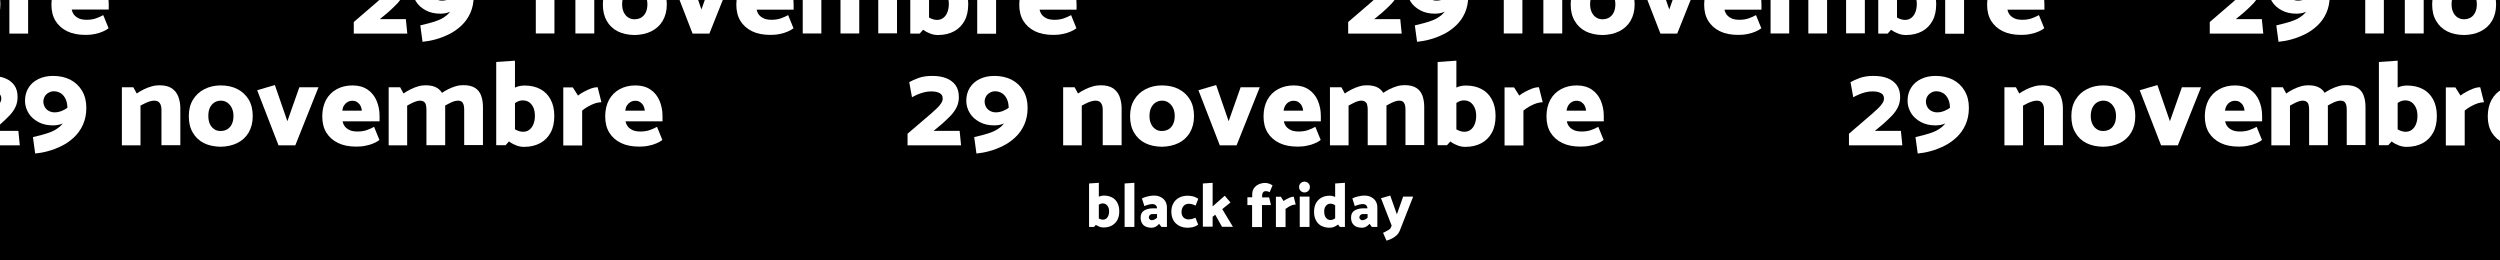 <?xml version="1.0" encoding="utf-8"?>
<!-- Generator: Adobe Illustrator 26.0.2, SVG Export Plug-In . SVG Version: 6.00 Build 0)  -->
<svg version="1.1" id="Livello_1" xmlns="http://www.w3.org/2000/svg" xmlns:xlink="http://www.w3.org/1999/xlink" x="0px" y="0px"
	 width="1920px" height="200px" viewBox="0 0 1920 200" style="enable-background:new 0 0 1920 200;" xml:space="preserve">
<style type="text/css">
	.st0{display:none;fill:#1A71FF;}
	.st1{fill:#FFFFFF;}
</style>
<rect class="st0" width="1920" height="200"/>
<rect x="-14" y="-13" width="1947" height="224"/>
<g>
	<path class="st1" d="M3.9,60.1c3,1.2,5.4,3,7.1,5.4c1.7,2.4,2.5,5.4,2.5,9c0,2.7-0.5,5.2-1.5,7.4c-1,2.2-2.5,4.4-4.4,6.5
		c-2,2.1-4.4,4.4-7.2,6.9l-6.3,5.2h20l1.1,11.1h-41.1v-8.9l17.9-15.4c1.7-1.5,3.2-2.9,4.6-4.2c1.3-1.3,2.4-2.5,3.2-3.8
		C0.6,78.1,1,76.9,1,75.7c0-2-0.8-3.4-2.4-4.2c-1.6-0.9-3.8-1.3-6.4-1.3c-1.8,0-3.7,0.2-5.6,0.7c-1.9,0.5-3.6,1.1-5.2,1.8
		c-1.6,0.7-2.9,1.4-4,2l-2.1-11.6c1.7-1,4.1-2.1,7.1-3.2c3-1.1,6.6-1.6,10.7-1.6C-2.7,58.3,0.9,58.9,3.9,60.1z"/>
	<path class="st1" d="M53.8,91.6c-1.9,1.4-4,2.6-6.1,3.4c-2.1,0.9-4.5,1.3-7,1.3c-4.2,0-7.9-0.8-11.1-2.5c-3.2-1.7-5.8-3.9-7.6-6.8
		s-2.8-6.1-2.8-9.6c0-3.8,0.9-7.1,2.7-10c1.8-2.9,4.3-5.1,7.6-6.7c3.3-1.6,7-2.4,11.3-2.4c5,0,9.4,1,13.2,2.9c3.8,2,6.8,4.8,9,8.5
		c2.2,3.7,3.3,8,3.3,13.1c0,4.9-0.9,9.2-2.6,13c-1.7,3.8-4,7-6.9,9.7s-6,4.9-9.5,6.6c-3.5,1.7-7,3.1-10.5,4c-3.6,1-6.8,1.5-9.8,1.8
		l-1.7-12.6c2.1-0.6,4.4-1.1,6.8-1.7c2.5-0.6,4.8-1.4,7.1-2.3c2.3-0.9,4.4-2.2,6.3-3.7c1.9-1.6,3.4-3.5,4.6-5.7
		c1.1-2.2,1.7-5,1.7-8.2c0-2.9-0.4-5.4-1.3-7.4c-0.9-2-2.1-3.5-3.7-4.6c-1.6-1-3.4-1.6-5.5-1.6c-1.5,0-2.8,0.4-4,1.1
		c-1.2,0.7-2.2,1.6-2.9,2.8c-0.7,1.2-1.1,2.5-1.1,4c0,1.5,0.4,2.9,1.1,4.2c0.7,1.3,1.8,2.3,3.1,3c1.3,0.7,2.8,1.1,4.4,1.1
		c1.9,0,3.7-0.4,5.5-1.1c1.8-0.7,3.5-1.7,5.1-2.9c1.6-1.3,3.1-2.7,4.5-4.4l2.3,9C57.5,88.6,55.7,90.1,53.8,91.6z"/>
	<path class="st1" d="M93.6,111.6V67h8.8l2.6,4.8c1.7-1.2,3.5-2.2,5.5-3.2c2-1,4-1.7,6.1-2.3c2.1-0.6,4.1-0.8,6-0.8
		c3.9,0,7,0.8,9.3,2.3c2.3,1.6,4,3.7,5,6.3c1,2.7,1.6,5.7,1.6,9v28.4h-14.5V84.3c0-2.1-0.4-3.8-1.3-5.1c-0.9-1.3-2.3-1.9-4.3-1.9
		c-1,0-2.2,0.2-3.5,0.6c-1.3,0.4-2.5,0.9-3.7,1.5c-1.2,0.6-2.3,1.1-3.3,1.7v30.5H93.6z"/>
	<path class="st1" d="M169.4,112.7c-4.9-0.1-9.2-1-12.8-2.8c-3.6-1.8-6.5-4.5-8.5-8c-2.1-3.5-3.1-7.7-3.1-12.7c0-5,1.1-9.2,3.2-12.6
		c2.1-3.5,5-6.2,8.7-8.1c3.7-1.9,7.9-2.9,12.5-2.9c4.9,0,9.2,0.9,12.9,2.8c3.7,1.9,6.6,4.6,8.7,8.1c2.1,3.5,3.1,7.8,3.1,12.8
		c0,4.8-1.1,9-3.2,12.6c-2.1,3.5-5.1,6.2-8.8,8C178.4,111.7,174.2,112.6,169.4,112.7z M169.4,100.6c2.1,0,3.8-0.5,5.3-1.4
		c1.4-0.9,2.6-2.2,3.4-4c0.8-1.7,1.2-3.7,1.2-6.1c0-2.3-0.4-4.3-1.2-6c-0.8-1.7-1.9-3.1-3.4-4.2c-1.4-1-3.1-1.6-5-1.6
		c-2,0-3.7,0.5-5.2,1.5c-1.5,1-2.6,2.4-3.4,4.1c-0.8,1.7-1.1,3.8-1.1,6.2c0,2.3,0.4,4.3,1.1,6c0.8,1.7,1.9,3.1,3.3,4
		C165.8,100.2,167.5,100.6,169.4,100.6z"/>
	<path class="st1" d="M213.9,111.6l-16.4-42.3l13.6-4l9.6,27.8l9.2-26.1h14.7l-17.8,44.6H213.9z"/>
	<path class="st1" d="M263.1,93.2c0.4,1.7,1,3,1.9,4.1c0.9,1.1,2.2,2,3.7,2.7c1.6,0.7,3.6,1,6,1c2.6,0,5-0.4,7-1.1
		c2.1-0.7,3.9-1.6,5.6-2.5l4.1,10.1c-1.3,1-2.8,1.9-4.6,2.6c-1.8,0.8-3.8,1.4-6,1.8c-2.2,0.5-4.6,0.7-7.1,0.7
		c-5.5,0-10.2-0.9-14.1-2.8c-3.9-1.9-6.9-4.6-9-8c-2.1-3.5-3.1-7.6-3.1-12.4c0-4.9,1-9.1,2.9-12.7c2-3.6,4.7-6.3,8.2-8.2
		s7.5-2.9,12.1-2.9c4.7,0,8.5,1.1,11.6,3.2c3.1,2.1,5.4,5,6.9,8.5c1.5,3.6,2.3,7.4,2.3,11.6v4.3H263.1z M277.9,84.9
		c-0.1-1.4-0.5-2.7-1.1-3.8c-0.6-1.1-1.5-2-2.5-2.7c-1-0.7-2.3-1-3.8-1c-1.3,0-2.5,0.3-3.6,1c-1.1,0.6-2,1.5-2.7,2.6s-1.1,2.4-1.3,4
		H277.9z"/>
	<path class="st1" d="M298.5,111.6V67h8.8l2.6,4.8c1.7-1.2,3.4-2.2,5.4-3.2c1.9-1,3.9-1.7,5.9-2.3c2-0.6,3.9-0.8,5.7-0.8
		c3.7,0,6.7,0.7,8.9,2.1c2.2,1.4,3.8,3.4,4.7,5.9c1,2.5,1.4,5.4,1.4,8.7v29.3h-14.4V84.3c0-1.4-0.1-2.6-0.4-3.7
		c-0.2-1-0.7-1.9-1.5-2.4c-0.7-0.6-1.8-0.9-3.2-0.9c-0.9,0-1.9,0.2-3,0.6c-1.2,0.4-2.3,0.9-3.5,1.5c-1.1,0.6-2.2,1.1-3.2,1.7v30.5
		H298.5z M338.9,71.7c1.6-1.2,3.4-2.2,5.3-3.2c2-1,3.9-1.7,5.9-2.3c2-0.6,3.9-0.8,5.8-0.8c3.7,0,6.7,0.7,8.9,2.1
		c2.2,1.4,3.8,3.4,4.7,5.9c0.9,2.5,1.4,5.4,1.4,8.7v29.3h-14.4V84.3c0-1.4-0.1-2.6-0.4-3.7c-0.3-1-0.8-1.9-1.4-2.4
		c-0.7-0.6-1.7-0.9-3-0.9c-1,0-2.1,0.2-3.3,0.6c-1.1,0.4-2.3,0.9-3.4,1.5c-1.1,0.6-2.2,1.1-3.2,1.7L338.9,71.7z"/>
	<path class="st1" d="M381.1,111.6V47.6l14.4-1v56.9l-7.2,8H381.1z M386.6,73.9c1.2-1.5,2.7-2.9,4.4-4.1c1.7-1.2,3.6-2.2,5.6-3
		c2.1-0.8,4.2-1.1,6.4-1.1c4.5,0,8.5,0.9,11.9,2.7c3.4,1.8,6,4.4,7.9,7.9c1.9,3.5,2.9,7.7,2.9,12.7c0,5-0.9,9.3-2.8,12.8
		c-1.9,3.5-4.5,6.2-8,8.1c-3.5,1.9-7.6,2.9-12.5,2.9c-1.8,0-3.7-0.3-5.6-1c-1.9-0.7-3.7-1.6-5.5-2.9c-1.7-1.3-3.3-2.7-4.6-4.5l4-8.9
		c2,2,3.8,3.4,5.7,4.3c1.8,0.9,3.6,1.4,5.3,1.4c1.9,0,3.5-0.5,4.9-1.6c1.3-1,2.4-2.5,3.1-4.3c0.7-1.8,1.1-3.9,1.1-6.3
		c0-2.5-0.4-4.6-1.1-6.3c-0.8-1.7-1.8-3.1-3.2-4.1c-1.4-1-3.1-1.5-5-1.5c-1.8,0-3.5,0.5-5.2,1.6c-1.7,1-3.5,2.5-5.5,4.5L386.6,73.9z
		"/>
	<path class="st1" d="M432.6,111.6V67.1h7.3l4,6.3c1.2-1,2.7-2,4.5-2.9c1.7-1,3.6-1.8,5.4-2.5c1.9-0.7,3.6-1,5.2-1l2.9,11.5
		c-1.4,0-3,0.3-4.7,0.8c-1.7,0.6-3.5,1.3-5.2,2.3c-1.7,1-3.4,2-4.9,3.3v26.8H432.6z"/>
	<path class="st1" d="M480.4,93.2c0.4,1.7,1,3,1.9,4.1c0.9,1.1,2.2,2,3.7,2.7c1.6,0.7,3.6,1,6,1c2.6,0,5-0.4,7-1.1
		c2.1-0.7,3.9-1.6,5.6-2.5l4.1,10.1c-1.3,1-2.8,1.9-4.6,2.6c-1.8,0.8-3.8,1.4-6,1.8c-2.2,0.5-4.6,0.7-7.1,0.7
		c-5.5,0-10.2-0.9-14.1-2.8c-3.9-1.9-6.9-4.6-9-8c-2.1-3.5-3.1-7.6-3.1-12.4c0-4.9,1-9.1,2.9-12.7c2-3.6,4.7-6.3,8.2-8.2
		s7.5-2.9,12.1-2.9c4.7,0,8.5,1.1,11.6,3.2c3.1,2.1,5.4,5,6.9,8.5c1.5,3.6,2.3,7.4,2.3,11.6v4.3H480.4z M495.2,84.9
		c-0.1-1.4-0.5-2.7-1.1-3.8c-0.6-1.1-1.5-2-2.5-2.7c-1-0.7-2.3-1-3.8-1c-1.3,0-2.5,0.3-3.6,1c-1.1,0.6-2,1.5-2.7,2.6s-1.1,2.4-1.3,4
		H495.2z"/>
	<path class="st1" d="M726.8,60.1c3,1.2,5.4,3,7.1,5.4c1.7,2.4,2.5,5.4,2.5,9c0,2.7-0.5,5.2-1.5,7.4c-1,2.2-2.5,4.4-4.4,6.5
		c-2,2.1-4.4,4.4-7.2,6.9l-6.3,5.2h20l1.1,11.1h-41.1v-8.9L715,87.3c1.7-1.5,3.2-2.9,4.6-4.2c1.3-1.3,2.4-2.5,3.2-3.8
		c0.8-1.2,1.2-2.4,1.2-3.6c0-2-0.8-3.4-2.4-4.2c-1.6-0.9-3.8-1.3-6.4-1.3c-1.8,0-3.7,0.2-5.6,0.7c-1.9,0.5-3.6,1.1-5.2,1.8
		c-1.6,0.7-2.9,1.4-4,2l-2.1-11.6c1.7-1,4.1-2.1,7.1-3.2c3-1.1,6.6-1.6,10.7-1.6C720.2,58.3,723.8,58.9,726.8,60.1z"/>
	<path class="st1" d="M776.7,91.6c-1.9,1.4-4,2.6-6.1,3.4c-2.1,0.9-4.5,1.3-7,1.3c-4.2,0-7.9-0.8-11.1-2.5c-3.2-1.7-5.8-3.9-7.6-6.8
		s-2.8-6.1-2.8-9.6c0-3.8,0.9-7.1,2.7-10c1.8-2.9,4.3-5.1,7.6-6.7c3.3-1.6,7-2.4,11.3-2.4c5,0,9.4,1,13.2,2.9c3.8,2,6.8,4.8,9,8.5
		c2.2,3.7,3.3,8,3.3,13.1c0,4.9-0.9,9.2-2.6,13c-1.7,3.8-4,7-6.9,9.7c-2.9,2.7-6,4.9-9.5,6.6c-3.5,1.7-7,3.1-10.5,4
		c-3.6,1-6.8,1.5-9.8,1.8l-1.7-12.6c2.1-0.6,4.4-1.1,6.8-1.7c2.5-0.6,4.8-1.4,7.1-2.3c2.3-0.9,4.4-2.2,6.3-3.7
		c1.9-1.6,3.4-3.5,4.6-5.7c1.1-2.2,1.7-5,1.7-8.2c0-2.9-0.4-5.4-1.3-7.4c-0.9-2-2.1-3.5-3.7-4.6c-1.6-1-3.4-1.6-5.5-1.6
		c-1.5,0-2.8,0.4-4,1.1c-1.2,0.7-2.2,1.6-2.9,2.8c-0.7,1.2-1.1,2.5-1.1,4c0,1.5,0.4,2.9,1.1,4.2s1.8,2.3,3.1,3
		c1.3,0.7,2.8,1.1,4.4,1.1c1.9,0,3.7-0.4,5.5-1.1c1.8-0.7,3.5-1.7,5.1-2.9c1.6-1.3,3.1-2.7,4.5-4.4l2.3,9
		C780.4,88.6,778.6,90.1,776.7,91.6z"/>
	<path class="st1" d="M816.5,111.6V67h8.8l2.6,4.8c1.7-1.2,3.5-2.2,5.5-3.2c2-1,4-1.7,6.1-2.3c2.1-0.6,4.1-0.8,6-0.8
		c3.9,0,7,0.8,9.3,2.3c2.3,1.6,4,3.7,5,6.3c1,2.7,1.6,5.7,1.6,9v28.4h-14.5V84.3c0-2.1-0.4-3.8-1.3-5.1c-0.9-1.3-2.3-1.9-4.3-1.9
		c-1,0-2.2,0.2-3.5,0.6c-1.3,0.4-2.5,0.9-3.7,1.5c-1.2,0.6-2.3,1.1-3.3,1.7v30.5H816.5z"/>
	<path class="st1" d="M892.3,112.7c-4.9-0.1-9.2-1-12.8-2.8c-3.6-1.8-6.5-4.5-8.5-8c-2.1-3.5-3.1-7.7-3.1-12.7c0-5,1.1-9.2,3.2-12.6
		c2.1-3.5,5-6.2,8.7-8.1c3.7-1.9,7.8-2.9,12.5-2.9c4.9,0,9.2,0.9,12.9,2.8c3.7,1.9,6.6,4.6,8.7,8.1c2.1,3.5,3.1,7.8,3.1,12.8
		c0,4.8-1.1,9-3.2,12.6c-2.1,3.5-5.1,6.2-8.8,8C901.3,111.7,897.1,112.6,892.3,112.7z M892.3,100.6c2.1,0,3.8-0.5,5.3-1.4
		c1.4-0.9,2.6-2.2,3.4-4c0.8-1.7,1.2-3.7,1.2-6.1c0-2.3-0.4-4.3-1.2-6c-0.8-1.7-1.9-3.1-3.4-4.2c-1.4-1-3.1-1.6-5-1.6
		c-2,0-3.7,0.5-5.2,1.5c-1.5,1-2.6,2.4-3.4,4.1c-0.8,1.7-1.2,3.8-1.2,6.2c0,2.3,0.4,4.3,1.2,6c0.8,1.7,1.9,3.1,3.3,4
		C888.7,100.2,890.4,100.6,892.3,100.6z"/>
	<path class="st1" d="M936.8,111.6l-16.4-42.3l13.6-4l9.6,27.8l9.2-26.1h14.7l-17.8,44.6H936.8z"/>
	<path class="st1" d="M986,93.2c0.4,1.7,1,3,1.9,4.1s2.2,2,3.7,2.7c1.6,0.7,3.6,1,6,1c2.6,0,5-0.4,7-1.1c2.1-0.7,3.9-1.6,5.6-2.5
		l4.1,10.1c-1.3,1-2.8,1.9-4.6,2.6c-1.8,0.8-3.8,1.4-6,1.8c-2.2,0.5-4.6,0.7-7.1,0.7c-5.5,0-10.2-0.9-14.1-2.8c-3.9-1.9-6.9-4.6-9-8
		c-2.1-3.5-3.1-7.6-3.1-12.4c0-4.9,1-9.1,2.9-12.7c2-3.6,4.7-6.3,8.2-8.2s7.5-2.9,12.1-2.9c4.7,0,8.5,1.1,11.6,3.2
		c3.1,2.1,5.4,5,6.9,8.5c1.5,3.6,2.3,7.4,2.3,11.6v4.3H986z M1000.8,84.9c-0.1-1.4-0.5-2.7-1.1-3.8c-0.6-1.1-1.5-2-2.5-2.7
		c-1-0.7-2.3-1-3.8-1c-1.3,0-2.5,0.3-3.6,1c-1.1,0.6-2,1.5-2.7,2.6c-0.6,1.1-1.1,2.4-1.3,4H1000.8z"/>
	<path class="st1" d="M1021.4,111.6V67h8.8l2.6,4.8c1.7-1.2,3.5-2.2,5.4-3.2c1.9-1,3.9-1.7,5.9-2.3c2-0.6,3.9-0.8,5.7-0.8
		c3.7,0,6.7,0.7,8.9,2.1c2.2,1.4,3.8,3.4,4.7,5.9c1,2.5,1.4,5.4,1.4,8.7v29.3h-14.4V84.3c0-1.4-0.1-2.6-0.4-3.7
		c-0.2-1-0.7-1.9-1.5-2.4c-0.7-0.6-1.8-0.9-3.2-0.9c-0.9,0-1.9,0.2-3,0.6c-1.2,0.4-2.3,0.9-3.4,1.5c-1.1,0.6-2.2,1.1-3.2,1.7v30.5
		H1021.4z M1061.8,71.7c1.6-1.2,3.4-2.2,5.3-3.2c2-1,3.9-1.7,5.9-2.3c2-0.6,3.9-0.8,5.8-0.8c3.7,0,6.7,0.7,8.9,2.1
		c2.2,1.4,3.8,3.4,4.7,5.9c0.9,2.5,1.4,5.4,1.4,8.7v29.3h-14.4V84.3c0-1.4-0.1-2.6-0.4-3.7c-0.3-1-0.8-1.9-1.4-2.4
		c-0.7-0.6-1.7-0.9-3-0.9c-1,0-2.1,0.2-3.3,0.6c-1.1,0.4-2.3,0.9-3.4,1.5c-1.1,0.6-2.2,1.1-3.2,1.7L1061.8,71.7z"/>
	<path class="st1" d="M1104.1,111.6V47.6l14.4-1v56.9l-7.2,8H1104.1z M1109.5,73.9c1.2-1.5,2.7-2.9,4.4-4.1c1.7-1.2,3.6-2.2,5.6-3
		c2.1-0.8,4.2-1.1,6.4-1.1c4.5,0,8.5,0.9,11.9,2.7c3.4,1.8,6,4.4,7.9,7.9c1.9,3.5,2.9,7.7,2.9,12.7c0,5-0.9,9.3-2.8,12.8
		c-1.9,3.5-4.5,6.2-8,8.1c-3.5,1.9-7.6,2.9-12.5,2.9c-1.8,0-3.7-0.3-5.6-1c-1.9-0.7-3.7-1.6-5.5-2.9c-1.7-1.3-3.3-2.7-4.6-4.5l4-8.9
		c2,2,3.8,3.4,5.7,4.3c1.8,0.9,3.6,1.4,5.3,1.4c1.9,0,3.5-0.5,4.9-1.6c1.3-1,2.4-2.5,3.1-4.3c0.7-1.8,1.1-3.9,1.1-6.3
		c0-2.5-0.4-4.6-1.2-6.3c-0.8-1.7-1.8-3.1-3.2-4.1c-1.4-1-3.1-1.5-5-1.5c-1.8,0-3.5,0.5-5.2,1.6c-1.7,1-3.5,2.5-5.5,4.5L1109.5,73.9
		z"/>
	<path class="st1" d="M1155.5,111.6V67.1h7.3l4,6.3c1.2-1,2.7-2,4.5-2.9c1.7-1,3.6-1.8,5.4-2.5c1.9-0.7,3.6-1,5.2-1l2.9,11.5
		c-1.4,0-3,0.3-4.7,0.8c-1.7,0.6-3.5,1.3-5.2,2.3c-1.7,1-3.4,2-4.9,3.3v26.8H1155.5z"/>
	<path class="st1" d="M1203.3,93.2c0.4,1.7,1,3,1.9,4.1s2.2,2,3.7,2.7c1.6,0.7,3.6,1,6,1c2.6,0,5-0.4,7-1.1c2.1-0.7,3.9-1.6,5.6-2.5
		l4.1,10.1c-1.3,1-2.8,1.9-4.6,2.6c-1.8,0.8-3.8,1.4-6,1.8c-2.2,0.5-4.6,0.7-7.1,0.7c-5.5,0-10.2-0.9-14.1-2.8c-3.9-1.9-6.9-4.6-9-8
		c-2.1-3.5-3.1-7.6-3.1-12.4c0-4.9,1-9.1,2.9-12.7c2-3.6,4.7-6.3,8.2-8.2s7.5-2.9,12.1-2.9c4.7,0,8.5,1.1,11.6,3.2
		c3.1,2.1,5.4,5,6.9,8.5c1.5,3.6,2.3,7.4,2.3,11.6v4.3H1203.3z M1218.1,84.9c-0.1-1.4-0.5-2.7-1.1-3.8c-0.6-1.1-1.5-2-2.5-2.7
		c-1-0.7-2.3-1-3.8-1c-1.3,0-2.5,0.3-3.6,1c-1.1,0.6-2,1.5-2.7,2.6c-0.6,1.1-1.1,2.4-1.3,4H1218.1z"/>
	<path class="st1" d="M1449.7,60.1c3,1.2,5.4,3,7.1,5.4c1.7,2.4,2.5,5.4,2.5,9c0,2.7-0.5,5.2-1.5,7.4c-1,2.2-2.5,4.4-4.4,6.5
		c-2,2.1-4.4,4.4-7.2,6.9l-6.3,5.2h20l1.1,11.1H1420v-8.9l17.9-15.4c1.7-1.5,3.2-2.9,4.6-4.2c1.3-1.3,2.4-2.5,3.2-3.8
		c0.8-1.2,1.2-2.4,1.2-3.6c0-2-0.8-3.4-2.4-4.2c-1.6-0.9-3.8-1.3-6.4-1.3c-1.8,0-3.7,0.2-5.6,0.7c-1.9,0.5-3.6,1.1-5.2,1.8
		c-1.6,0.7-2.9,1.4-4,2l-2.1-11.6c1.7-1,4.1-2.1,7.1-3.2c3-1.1,6.6-1.6,10.7-1.6C1443.1,58.3,1446.7,58.9,1449.7,60.1z"/>
	<path class="st1" d="M1499.6,91.6c-1.9,1.4-4,2.6-6.1,3.4c-2.1,0.9-4.5,1.3-7,1.3c-4.2,0-7.9-0.8-11.1-2.5
		c-3.2-1.7-5.8-3.9-7.6-6.8s-2.8-6.1-2.8-9.6c0-3.8,0.9-7.1,2.7-10c1.8-2.9,4.3-5.1,7.6-6.7c3.3-1.6,7-2.4,11.3-2.4
		c5,0,9.4,1,13.2,2.9c3.8,2,6.8,4.8,9,8.5c2.2,3.7,3.3,8,3.3,13.1c0,4.9-0.9,9.2-2.6,13c-1.7,3.8-4,7-6.9,9.7
		c-2.9,2.7-6,4.9-9.5,6.6c-3.5,1.7-7,3.1-10.5,4c-3.6,1-6.8,1.5-9.8,1.8l-1.7-12.6c2.1-0.6,4.4-1.1,6.8-1.7c2.5-0.6,4.8-1.4,7.1-2.3
		c2.3-0.9,4.4-2.2,6.3-3.7c1.9-1.6,3.4-3.5,4.6-5.7c1.1-2.2,1.7-5,1.7-8.2c0-2.9-0.4-5.4-1.3-7.4c-0.9-2-2.1-3.5-3.7-4.6
		c-1.6-1-3.4-1.6-5.5-1.6c-1.5,0-2.8,0.4-4,1.1c-1.2,0.7-2.2,1.6-2.9,2.8c-0.7,1.2-1.1,2.5-1.1,4c0,1.5,0.4,2.9,1.1,4.2
		s1.8,2.3,3.1,3c1.3,0.7,2.8,1.1,4.4,1.1c1.9,0,3.7-0.4,5.5-1.1c1.8-0.7,3.5-1.7,5.1-2.9c1.6-1.3,3.1-2.7,4.5-4.4l2.3,9
		C1503.4,88.6,1501.5,90.1,1499.6,91.6z"/>
	<path class="st1" d="M1539.4,111.6V67h8.8l2.6,4.8c1.7-1.2,3.5-2.2,5.5-3.2c2-1,4-1.7,6.1-2.3c2.1-0.6,4.1-0.8,6-0.8
		c3.9,0,7,0.8,9.3,2.3c2.3,1.6,4,3.7,5,6.3c1,2.7,1.6,5.7,1.6,9v28.4h-14.5V84.3c0-2.1-0.4-3.8-1.3-5.1c-0.9-1.3-2.3-1.9-4.3-1.9
		c-1,0-2.2,0.2-3.5,0.6c-1.3,0.4-2.5,0.9-3.7,1.5c-1.2,0.6-2.3,1.1-3.3,1.7v30.5H1539.4z"/>
	<path class="st1" d="M1615.2,112.7c-4.9-0.1-9.2-1-12.8-2.8c-3.6-1.8-6.5-4.5-8.5-8c-2.1-3.5-3.1-7.7-3.1-12.7
		c0-5,1.1-9.2,3.2-12.6c2.1-3.5,5-6.2,8.7-8.1c3.7-1.9,7.8-2.9,12.5-2.9c4.9,0,9.2,0.9,12.9,2.8c3.7,1.9,6.6,4.6,8.7,8.1
		c2.1,3.5,3.1,7.8,3.1,12.8c0,4.8-1.1,9-3.2,12.6c-2.1,3.5-5.1,6.2-8.8,8C1624.2,111.7,1620,112.6,1615.2,112.7z M1615.2,100.6
		c2.1,0,3.8-0.5,5.3-1.4c1.4-0.9,2.6-2.2,3.4-4c0.8-1.7,1.2-3.7,1.2-6.1c0-2.3-0.4-4.3-1.2-6c-0.8-1.7-1.9-3.1-3.4-4.2
		c-1.4-1-3.1-1.6-5-1.6c-2,0-3.7,0.5-5.2,1.5c-1.5,1-2.6,2.4-3.4,4.1c-0.8,1.7-1.2,3.8-1.2,6.2c0,2.3,0.4,4.3,1.2,6
		c0.8,1.7,1.9,3.1,3.3,4C1611.6,100.2,1613.3,100.6,1615.2,100.6z"/>
	<path class="st1" d="M1659.7,111.6l-16.4-42.3l13.6-4l9.6,27.8l9.2-26.1h14.7l-17.8,44.6H1659.7z"/>
	<path class="st1" d="M1708.9,93.2c0.4,1.7,1,3,1.9,4.1s2.2,2,3.7,2.7c1.6,0.7,3.6,1,6,1c2.6,0,5-0.4,7-1.1c2.1-0.7,3.9-1.6,5.6-2.5
		l4.1,10.1c-1.3,1-2.8,1.9-4.6,2.6c-1.8,0.8-3.8,1.4-6,1.8c-2.2,0.5-4.6,0.7-7.1,0.7c-5.5,0-10.2-0.9-14.1-2.8c-3.9-1.9-6.9-4.6-9-8
		c-2.1-3.5-3.1-7.6-3.1-12.4c0-4.9,1-9.1,2.9-12.7c2-3.6,4.7-6.3,8.2-8.2s7.5-2.9,12.1-2.9c4.7,0,8.5,1.1,11.6,3.2
		c3.1,2.1,5.4,5,6.9,8.5c1.5,3.6,2.3,7.4,2.3,11.6v4.3H1708.9z M1723.8,84.9c-0.1-1.4-0.5-2.7-1.1-3.8c-0.6-1.1-1.5-2-2.5-2.7
		c-1-0.7-2.3-1-3.8-1c-1.3,0-2.5,0.3-3.6,1c-1.1,0.6-2,1.5-2.7,2.6c-0.6,1.1-1.1,2.4-1.3,4H1723.8z"/>
	<path class="st1" d="M1744.4,111.6V67h8.8l2.6,4.8c1.7-1.2,3.5-2.2,5.4-3.2c1.9-1,3.9-1.7,5.9-2.3c2-0.6,3.9-0.8,5.7-0.8
		c3.7,0,6.7,0.7,8.9,2.1c2.2,1.4,3.8,3.4,4.7,5.9c1,2.5,1.4,5.4,1.4,8.7v29.3h-14.4V84.3c0-1.4-0.1-2.6-0.4-3.7
		c-0.2-1-0.7-1.9-1.5-2.4c-0.7-0.6-1.8-0.9-3.2-0.9c-0.9,0-1.9,0.2-3,0.6c-1.2,0.4-2.3,0.9-3.4,1.5c-1.1,0.6-2.2,1.1-3.2,1.7v30.5
		H1744.4z M1784.7,71.7c1.6-1.2,3.4-2.2,5.3-3.2c2-1,3.9-1.7,5.9-2.3c2-0.6,3.9-0.8,5.8-0.8c3.7,0,6.7,0.7,8.9,2.1
		c2.2,1.4,3.8,3.4,4.7,5.9c0.9,2.5,1.4,5.4,1.4,8.7v29.3h-14.4V84.3c0-1.4-0.1-2.6-0.4-3.7c-0.3-1-0.8-1.9-1.4-2.4
		c-0.7-0.6-1.7-0.9-3-0.9c-1,0-2.1,0.2-3.3,0.6c-1.1,0.4-2.3,0.9-3.4,1.5c-1.1,0.6-2.2,1.1-3.2,1.7L1784.7,71.7z"/>
	<path class="st1" d="M1827,111.6V47.6l14.4-1v56.9l-7.2,8H1827z M1832.4,73.9c1.2-1.5,2.7-2.9,4.4-4.1c1.7-1.2,3.6-2.2,5.6-3
		c2.1-0.8,4.2-1.1,6.4-1.1c4.5,0,8.5,0.9,11.9,2.7c3.4,1.8,6,4.4,7.9,7.9c1.9,3.5,2.9,7.7,2.9,12.7c0,5-0.9,9.3-2.8,12.8
		c-1.9,3.5-4.5,6.2-8,8.1c-3.5,1.9-7.6,2.9-12.5,2.9c-1.8,0-3.7-0.3-5.6-1c-1.9-0.7-3.7-1.6-5.5-2.9c-1.7-1.3-3.3-2.7-4.6-4.5l4-8.9
		c2,2,3.8,3.4,5.7,4.3c1.8,0.9,3.6,1.4,5.3,1.4c1.9,0,3.5-0.5,4.9-1.6c1.3-1,2.4-2.5,3.1-4.3c0.7-1.8,1.1-3.9,1.1-6.3
		c0-2.5-0.4-4.6-1.2-6.3c-0.8-1.7-1.8-3.1-3.2-4.1c-1.4-1-3.1-1.5-5-1.5c-1.8,0-3.5,0.5-5.2,1.6c-1.7,1-3.5,2.5-5.5,4.5L1832.4,73.9
		z"/>
	<path class="st1" d="M1878.4,111.6V67.1h7.3l4,6.3c1.2-1,2.7-2,4.5-2.9c1.7-1,3.6-1.8,5.4-2.5c1.9-0.7,3.6-1,5.2-1l2.9,11.5
		c-1.4,0-3,0.3-4.7,0.8c-1.7,0.6-3.5,1.3-5.2,2.3c-1.7,1-3.4,2-4.9,3.3v26.8H1878.4z"/>
	<path class="st1" d="M1926.2,93.2c0.4,1.7,1,3,1.9,4.1s2.2,2,3.7,2.7c1.6,0.7,3.6,1,6,1c2.6,0,5-0.4,7-1.1c2.1-0.7,3.9-1.6,5.6-2.5
		l4.1,10.1c-1.3,1-2.8,1.9-4.6,2.6c-1.8,0.8-3.8,1.4-6,1.8c-2.2,0.5-4.6,0.7-7.1,0.7c-5.5,0-10.2-0.9-14.1-2.8c-3.9-1.9-6.9-4.6-9-8
		c-2.1-3.5-3.1-7.6-3.1-12.4c0-4.9,1-9.1,2.9-12.7c2-3.6,4.7-6.3,8.2-8.2s7.5-2.9,12.1-2.9c4.7,0,8.5,1.1,11.6,3.2
		c3.1,2.1,5.4,5,6.9,8.5c1.5,3.6,2.3,7.4,2.3,11.6v4.3H1926.2z M1941.1,84.9c-0.1-1.4-0.5-2.7-1.1-3.8c-0.6-1.1-1.5-2-2.5-2.7
		c-1-0.7-2.3-1-3.8-1c-1.3,0-2.5,0.3-3.6,1c-1.1,0.6-2,1.5-2.7,2.6c-0.6,1.1-1.1,2.4-1.3,4H1941.1z"/>
</g>
<g>
	<path class="st1" d="M-586.2,25.8v-36.1L-596.7-6l-5.5-11.2l20.8-9.1h9.8v52.1H-586.2z"/>
	<path class="st1" d="M-554.8,28.7l16.9-43.6h-25.6l-1.6-11.4h39.6l3.3,5.8l-18.6,53L-554.8,28.7z"/>
	<path class="st1" d="M-471.2,6.2h-24.9l-1-11.2h25L-471.2,6.2z"/>
	<path class="st1" d="M-415.9-25.7c3,1.2,5.4,3,7.1,5.4c1.7,2.4,2.5,5.4,2.5,9c0,2.7-0.5,5.2-1.5,7.4c-1,2.2-2.5,4.4-4.4,6.5
		c-2,2.1-4.4,4.4-7.2,6.9l-6.3,5.2h20l1.1,11.1h-41.1v-8.9l17.9-15.4c1.7-1.5,3.2-2.9,4.6-4.2c1.3-1.3,2.4-2.5,3.2-3.8
		c0.8-1.2,1.1-2.4,1.1-3.6c0-2-0.8-3.4-2.4-4.2c-1.6-0.9-3.8-1.3-6.4-1.3c-1.8,0-3.7,0.2-5.6,0.7c-1.9,0.5-3.6,1.1-5.2,1.8
		c-1.6,0.7-2.9,1.4-4,2l-2.1-11.6c1.7-1,4.1-2.1,7.1-3.2c3-1.1,6.6-1.6,10.7-1.6C-422.6-27.5-419-26.9-415.9-25.7z"/>
	<path class="st1" d="M-391.6,28.7l16.9-43.6h-25.6l-1.6-11.4h39.6l3.3,5.8l-18.6,53L-391.6,28.7z"/>
	<path class="st1" d="M-331.8,25.8v-44.6h8.8l2.6,4.8c1.7-1.2,3.5-2.2,5.5-3.2c2-1,4-1.7,6.1-2.3c2.1-0.6,4.1-0.8,6-0.8
		c3.9,0,7,0.8,9.3,2.3c2.3,1.6,4,3.7,5,6.3c1,2.7,1.6,5.7,1.6,9v28.4h-14.5V-1.6c0-2.1-0.4-3.8-1.3-5.1c-0.9-1.3-2.3-1.9-4.3-1.9
		c-1,0-2.2,0.2-3.5,0.6c-1.3,0.4-2.5,0.9-3.7,1.5c-1.2,0.6-2.3,1.1-3.3,1.7v30.5H-331.8z"/>
	<path class="st1" d="M-256,26.9c-4.9-0.1-9.2-1-12.8-2.8c-3.6-1.8-6.5-4.5-8.5-8c-2.1-3.5-3.1-7.7-3.1-12.7c0-5,1.1-9.2,3.2-12.6
		c2.1-3.5,5-6.2,8.7-8.1c3.7-1.9,7.9-2.9,12.5-2.9c4.9,0,9.2,0.9,12.9,2.8c3.7,1.9,6.6,4.6,8.7,8.1c2.1,3.5,3.1,7.8,3.1,12.8
		c0,4.8-1.1,9-3.2,12.6c-2.1,3.5-5.1,6.2-8.8,8C-247,25.9-251.2,26.8-256,26.9z M-256,14.8c2.1,0,3.8-0.5,5.3-1.4
		c1.4-0.9,2.6-2.2,3.4-4c0.8-1.7,1.2-3.7,1.2-6.1c0-2.3-0.4-4.3-1.2-6c-0.8-1.7-1.9-3.1-3.4-4.2c-1.4-1-3.1-1.6-5-1.6
		c-2,0-3.7,0.5-5.2,1.5c-1.5,1-2.6,2.4-3.4,4.1c-0.8,1.7-1.1,3.8-1.1,6.2c0,2.3,0.4,4.3,1.1,6c0.8,1.7,1.9,3.1,3.3,4
		C-259.6,14.3-257.9,14.8-256,14.8z"/>
	<path class="st1" d="M-211.5,25.8l-16.4-42.3l13.6-4l9.6,27.8l9.2-26.1h14.7l-17.8,44.6H-211.5z"/>
	<path class="st1" d="M-162.2,7.4c0.4,1.7,1,3,1.9,4.1c0.9,1.1,2.2,2,3.7,2.7c1.6,0.7,3.6,1,6,1c2.6,0,5-0.4,7-1.1
		c2.1-0.7,3.9-1.6,5.6-2.5l4.1,10.1c-1.3,1-2.8,1.9-4.6,2.6c-1.8,0.8-3.8,1.4-6,1.8c-2.2,0.5-4.6,0.7-7.1,0.7
		c-5.5,0-10.2-0.9-14.1-2.8c-3.9-1.9-6.9-4.6-9-8c-2.1-3.5-3.1-7.6-3.1-12.4c0-4.9,1-9.1,2.9-12.7c2-3.6,4.7-6.3,8.2-8.2
		s7.5-2.9,12.1-2.9c4.7,0,8.5,1.1,11.6,3.2c3.1,2.1,5.4,5,6.9,8.5c1.5,3.6,2.3,7.4,2.3,11.6v4.3H-162.2z M-147.4-0.9
		c-0.1-1.4-0.5-2.7-1.1-3.8c-0.6-1.1-1.5-2-2.5-2.7c-1-0.7-2.3-1-3.8-1c-1.3,0-2.5,0.3-3.6,1c-1.1,0.6-2,1.5-2.7,2.6s-1.1,2.4-1.3,4
		H-147.4z"/>
	<path class="st1" d="M-126.8,25.8v-44.6h8.8l2.6,4.8c1.7-1.2,3.4-2.2,5.4-3.2c1.9-1,3.9-1.7,5.9-2.3c2-0.6,3.9-0.8,5.7-0.8
		c3.7,0,6.7,0.7,8.9,2.1c2.2,1.4,3.8,3.4,4.7,5.9c1,2.5,1.4,5.4,1.4,8.7v29.3h-14.4V-1.6c0-1.4-0.1-2.6-0.4-3.7
		c-0.2-1-0.7-1.9-1.5-2.4c-0.7-0.6-1.8-0.9-3.2-0.9c-0.9,0-1.9,0.2-3,0.6c-1.2,0.4-2.3,0.9-3.5,1.5c-1.1,0.6-2.2,1.1-3.2,1.7v30.5
		H-126.8z M-86.4-14.1c1.6-1.2,3.4-2.2,5.3-3.2c2-1,3.9-1.7,5.9-2.3c2-0.6,3.9-0.8,5.8-0.8c3.7,0,6.7,0.7,8.9,2.1
		c2.2,1.4,3.8,3.4,4.7,5.9c0.9,2.5,1.4,5.4,1.4,8.7v29.3h-14.4V-1.6c0-1.4-0.1-2.6-0.4-3.7c-0.3-1-0.8-1.9-1.4-2.4
		c-0.7-0.6-1.7-0.9-3-0.9c-1,0-2.1,0.2-3.3,0.6c-1.1,0.4-2.3,0.9-3.4,1.5c-1.1,0.6-2.2,1.1-3.2,1.7L-86.4-14.1z"/>
	<path class="st1" d="M-44.2,25.8v-63.9l14.4-1v56.9l-7.2,8H-44.2z M-38.8-12c1.2-1.5,2.7-2.9,4.4-4.1c1.7-1.2,3.6-2.2,5.6-3
		c2.1-0.8,4.2-1.1,6.4-1.1c4.5,0,8.5,0.9,11.9,2.7c3.4,1.8,6,4.4,7.9,7.9c1.9,3.5,2.9,7.7,2.9,12.7c0,5-0.9,9.3-2.8,12.8
		c-1.9,3.5-4.5,6.2-8,8.1c-3.5,1.9-7.6,2.9-12.5,2.9c-1.8,0-3.7-0.3-5.6-1c-1.9-0.7-3.7-1.6-5.5-2.9c-1.7-1.3-3.3-2.7-4.6-4.5l4-8.9
		c2,2,3.8,3.4,5.7,4.3c1.8,0.9,3.6,1.4,5.3,1.4c1.9,0,3.5-0.5,4.9-1.6c1.3-1,2.4-2.5,3.1-4.3c0.7-1.8,1.1-3.9,1.1-6.3
		c0-2.5-0.4-4.6-1.1-6.3c-0.8-1.7-1.8-3.1-3.2-4.1c-1.4-1-3.1-1.5-5-1.5c-1.8,0-3.5,0.5-5.2,1.6c-1.7,1-3.5,2.5-5.5,4.5L-38.8-12z"
		/>
	<path class="st1" d="M7.2,25.8v-44.5h7.3l4,6.3c1.2-1,2.7-2,4.5-2.9c1.7-1,3.6-1.8,5.4-2.5c1.9-0.7,3.6-1,5.2-1l2.9,11.5
		c-1.4,0-3,0.3-4.7,0.8C30-6,28.2-5.2,26.5-4.3c-1.7,1-3.4,2-4.9,3.3v26.8H7.2z"/>
	<path class="st1" d="M55.1,7.4c0.4,1.7,1,3,1.9,4.1c0.9,1.1,2.2,2,3.7,2.7c1.6,0.7,3.6,1,6,1c2.6,0,5-0.4,7-1.1
		c2.1-0.7,3.9-1.6,5.6-2.5l4.1,10.1c-1.3,1-2.8,1.9-4.6,2.6c-1.8,0.8-3.8,1.4-6,1.8c-2.2,0.5-4.6,0.7-7.1,0.7
		c-5.5,0-10.2-0.9-14.1-2.8c-3.9-1.9-6.9-4.6-9-8c-2.1-3.5-3.1-7.6-3.1-12.4c0-4.9,1-9.1,2.9-12.7c2-3.6,4.7-6.3,8.2-8.2
		s7.5-2.9,12.1-2.9c4.7,0,8.5,1.1,11.6,3.2c3.1,2.1,5.4,5,6.9,8.5C82.7-5,83.5-1.1,83.5,3v4.3H55.1z M69.9-0.9
		c-0.1-1.4-0.5-2.7-1.1-3.8c-0.6-1.1-1.5-2-2.5-2.7c-1-0.7-2.3-1-3.8-1c-1.3,0-2.5,0.3-3.6,1c-1.1,0.6-2,1.5-2.7,2.6s-1.1,2.4-1.3,4
		H69.9z"/>
	<path class="st1" d="M301.5-25.7c3,1.2,5.4,3,7.1,5.4c1.7,2.4,2.5,5.4,2.5,9c0,2.7-0.5,5.2-1.5,7.4c-1,2.2-2.5,4.4-4.4,6.5
		c-2,2.1-4.4,4.4-7.2,6.9l-6.3,5.2h20l1.1,11.1h-41.1v-8.9l17.9-15.4c1.7-1.5,3.2-2.9,4.6-4.2c1.3-1.3,2.4-2.5,3.2-3.8
		c0.8-1.2,1.2-2.4,1.2-3.6c0-2-0.8-3.4-2.4-4.2c-1.6-0.9-3.8-1.3-6.4-1.3c-1.8,0-3.7,0.2-5.6,0.7c-1.9,0.5-3.6,1.1-5.2,1.8
		c-1.6,0.7-2.9,1.4-4,2l-2.1-11.6c1.7-1,4.1-2.1,7.1-3.2c3-1.1,6.6-1.6,10.7-1.6C294.8-27.5,298.4-26.9,301.5-25.7z"/>
	<path class="st1" d="M351.3,5.8c-1.9,1.4-4,2.6-6.1,3.4c-2.1,0.9-4.5,1.3-7,1.3c-4.2,0-7.9-0.8-11.1-2.5c-3.2-1.7-5.8-3.9-7.6-6.8
		s-2.8-6.1-2.8-9.6c0-3.8,0.9-7.1,2.7-10c1.8-2.9,4.3-5.1,7.6-6.7c3.3-1.6,7-2.4,11.3-2.4c5,0,9.4,1,13.2,2.9c3.8,2,6.8,4.8,9,8.5
		c2.2,3.7,3.3,8,3.3,13.1c0,4.9-0.9,9.2-2.6,13c-1.7,3.8-4,7-6.9,9.7c-2.9,2.7-6,4.9-9.5,6.6c-3.5,1.7-7,3.1-10.5,4
		c-3.6,1-6.8,1.5-9.8,1.8l-1.7-12.6c2.1-0.6,4.4-1.1,6.8-1.7c2.5-0.6,4.8-1.4,7.1-2.3c2.3-0.9,4.4-2.2,6.3-3.7
		c1.9-1.6,3.4-3.5,4.6-5.7c1.1-2.2,1.7-5,1.7-8.2c0-2.9-0.4-5.4-1.3-7.4c-0.9-2-2.1-3.5-3.7-4.6c-1.6-1-3.4-1.6-5.5-1.6
		c-1.5,0-2.8,0.4-4,1.1c-1.2,0.7-2.2,1.6-2.9,2.8c-0.7,1.2-1.1,2.5-1.1,4c0,1.5,0.4,2.9,1.1,4.2s1.8,2.3,3.1,3
		c1.3,0.7,2.8,1.1,4.4,1.1c1.9,0,3.7-0.4,5.5-1.1c1.8-0.7,3.5-1.7,5.1-2.9c1.6-1.3,3.1-2.7,4.5-4.4l2.3,9
		C355.1,2.7,353.3,4.3,351.3,5.8z"/>
	<path class="st1" d="M411.5,25.8v-44.6h8.8l2.6,4.8c1.7-1.2,3.5-2.2,5.5-3.2c2-1,4-1.7,6.1-2.3c2.1-0.6,4.1-0.8,6-0.8
		c3.9,0,7,0.8,9.3,2.3c2.3,1.6,4,3.7,5,6.3c1,2.7,1.6,5.7,1.6,9v28.4h-14.5V-1.6c0-2.1-0.4-3.8-1.3-5.1c-0.9-1.3-2.3-1.9-4.3-1.9
		c-1,0-2.2,0.2-3.5,0.6c-1.3,0.4-2.5,0.9-3.7,1.5c-1.2,0.6-2.3,1.1-3.3,1.7v30.5H411.5z"/>
	<path class="st1" d="M487.3,26.9c-4.9-0.1-9.2-1-12.8-2.8c-3.6-1.8-6.5-4.5-8.5-8C464,12.6,463,8.4,463,3.4c0-5,1.1-9.2,3.2-12.6
		c2.1-3.5,5-6.2,8.7-8.1c3.7-1.9,7.8-2.9,12.5-2.9c4.9,0,9.2,0.9,12.9,2.8c3.7,1.9,6.6,4.6,8.7,8.1c2.1,3.5,3.1,7.8,3.1,12.8
		c0,4.8-1.1,9-3.2,12.6c-2.1,3.5-5.1,6.2-8.8,8C496.4,25.9,492.1,26.8,487.3,26.9z M487.3,14.8c2.1,0,3.8-0.5,5.3-1.4
		c1.4-0.9,2.6-2.2,3.4-4c0.8-1.7,1.2-3.7,1.2-6.1c0-2.3-0.4-4.3-1.2-6c-0.8-1.7-1.9-3.1-3.4-4.2c-1.4-1-3.1-1.6-5-1.6
		c-2,0-3.7,0.5-5.2,1.5c-1.5,1-2.6,2.4-3.4,4.1c-0.8,1.7-1.2,3.8-1.2,6.2c0,2.3,0.4,4.3,1.2,6c0.8,1.7,1.9,3.1,3.3,4
		C483.8,14.3,485.4,14.8,487.3,14.8z"/>
	<path class="st1" d="M531.9,25.8l-16.4-42.3l13.6-4l9.6,27.8l9.2-26.1h14.7l-17.8,44.6H531.9z"/>
	<path class="st1" d="M581.1,7.4c0.4,1.7,1,3,1.9,4.1s2.2,2,3.7,2.7c1.6,0.7,3.6,1,6,1c2.6,0,5-0.4,7-1.1c2.1-0.7,3.9-1.6,5.6-2.5
		l4.1,10.1c-1.3,1-2.8,1.9-4.6,2.6c-1.8,0.8-3.8,1.4-6,1.8c-2.2,0.5-4.6,0.7-7.1,0.7c-5.5,0-10.2-0.9-14.1-2.8c-3.9-1.9-6.9-4.6-9-8
		c-2.1-3.5-3.1-7.6-3.1-12.4c0-4.9,1-9.1,2.9-12.7c2-3.6,4.7-6.3,8.2-8.2s7.5-2.9,12.1-2.9c4.7,0,8.5,1.1,11.6,3.2
		c3.1,2.1,5.4,5,6.9,8.5c1.5,3.6,2.3,7.4,2.3,11.6v4.3H581.1z M595.9-0.9c-0.1-1.4-0.5-2.7-1.1-3.8c-0.6-1.1-1.5-2-2.5-2.7
		c-1-0.7-2.3-1-3.8-1c-1.3,0-2.5,0.3-3.6,1c-1.1,0.6-2,1.5-2.7,2.6c-0.6,1.1-1.1,2.4-1.3,4H595.9z"/>
	<path class="st1" d="M616.5,25.8v-44.6h8.8l2.6,4.8c1.7-1.2,3.5-2.2,5.4-3.2c1.9-1,3.9-1.7,5.9-2.3c2-0.6,3.9-0.8,5.7-0.8
		c3.7,0,6.7,0.7,8.9,2.1c2.2,1.4,3.8,3.4,4.7,5.9c1,2.5,1.4,5.4,1.4,8.7v29.3h-14.4V-1.6c0-1.4-0.1-2.6-0.4-3.7
		c-0.2-1-0.7-1.9-1.5-2.4c-0.7-0.6-1.8-0.9-3.2-0.9c-0.9,0-1.9,0.2-3,0.6c-1.2,0.4-2.3,0.9-3.4,1.5c-1.1,0.6-2.2,1.1-3.2,1.7v30.5
		H616.5z M656.9-14.1c1.6-1.2,3.4-2.2,5.3-3.2c2-1,3.9-1.7,5.9-2.3c2-0.6,3.9-0.8,5.8-0.8c3.7,0,6.7,0.7,8.9,2.1
		c2.2,1.4,3.8,3.4,4.7,5.9c0.9,2.5,1.4,5.4,1.4,8.7v29.3h-14.4V-1.6c0-1.4-0.1-2.6-0.4-3.7c-0.3-1-0.8-1.9-1.4-2.4
		c-0.7-0.6-1.7-0.9-3-0.9c-1,0-2.1,0.2-3.3,0.6c-1.1,0.4-2.3,0.9-3.4,1.5c-1.1,0.6-2.2,1.1-3.2,1.7L656.9-14.1z"/>
	<path class="st1" d="M699.1,25.8v-63.9l14.4-1v56.9l-7.2,8H699.1z M704.5-12c1.2-1.5,2.7-2.9,4.4-4.1c1.7-1.2,3.6-2.2,5.6-3
		c2.1-0.8,4.2-1.1,6.4-1.1c4.5,0,8.5,0.9,11.9,2.7c3.4,1.8,6,4.4,7.9,7.9c1.9,3.5,2.9,7.7,2.9,12.7c0,5-0.9,9.3-2.8,12.8
		c-1.9,3.5-4.5,6.2-8,8.1c-3.5,1.9-7.6,2.9-12.5,2.9c-1.8,0-3.7-0.3-5.6-1c-1.9-0.7-3.7-1.6-5.5-2.9c-1.7-1.3-3.3-2.7-4.6-4.5l4-8.9
		c2,2,3.8,3.4,5.7,4.3c1.8,0.9,3.6,1.4,5.3,1.4c1.9,0,3.5-0.5,4.9-1.6c1.3-1,2.4-2.5,3.1-4.3c0.7-1.8,1.1-3.9,1.1-6.3
		c0-2.5-0.4-4.6-1.2-6.3c-0.8-1.7-1.8-3.1-3.2-4.1c-1.4-1-3.1-1.5-5-1.5c-1.8,0-3.5,0.5-5.2,1.6c-1.7,1-3.5,2.5-5.5,4.5L704.5-12z"
		/>
	<path class="st1" d="M750.5,25.8v-44.5h7.3l4,6.3c1.2-1,2.7-2,4.5-2.9c1.7-1,3.6-1.8,5.4-2.5c1.9-0.7,3.6-1,5.2-1l2.9,11.5
		c-1.4,0-3,0.3-4.7,0.8c-1.7,0.6-3.5,1.3-5.2,2.3c-1.7,1-3.4,2-4.9,3.3v26.8H750.5z"/>
	<path class="st1" d="M798.4,7.4c0.4,1.7,1,3,1.9,4.1s2.2,2,3.7,2.7c1.6,0.7,3.6,1,6,1c2.6,0,5-0.4,7-1.1c2.1-0.7,3.9-1.6,5.6-2.5
		l4.1,10.1c-1.3,1-2.8,1.9-4.6,2.6c-1.8,0.8-3.8,1.4-6,1.8c-2.2,0.5-4.6,0.7-7.1,0.7c-5.5,0-10.2-0.9-14.1-2.8c-3.9-1.9-6.9-4.6-9-8
		c-2.1-3.5-3.1-7.6-3.1-12.4c0-4.9,1-9.1,2.9-12.7c2-3.6,4.7-6.3,8.2-8.2s7.5-2.9,12.1-2.9c4.7,0,8.5,1.1,11.6,3.2
		c3.1,2.1,5.4,5,6.9,8.5c1.5,3.6,2.3,7.4,2.3,11.6v4.3H798.4z M813.2-0.9c-0.1-1.4-0.5-2.7-1.1-3.8c-0.6-1.1-1.5-2-2.5-2.7
		c-1-0.7-2.3-1-3.8-1c-1.3,0-2.5,0.3-3.6,1c-1.1,0.6-2,1.5-2.7,2.6c-0.6,1.1-1.1,2.4-1.3,4H813.2z"/>
	<path class="st1" d="M1065.2-25.7c3,1.2,5.4,3,7.1,5.4c1.7,2.4,2.5,5.4,2.5,9c0,2.7-0.5,5.2-1.5,7.4c-1,2.2-2.5,4.4-4.4,6.5
		c-2,2.1-4.4,4.4-7.2,6.9l-6.3,5.2h20l1.1,11.1h-41.1v-8.9l17.9-15.4c1.7-1.5,3.2-2.9,4.6-4.2c1.3-1.3,2.4-2.5,3.2-3.8
		c0.8-1.2,1.2-2.4,1.2-3.6c0-2-0.8-3.4-2.4-4.2c-1.6-0.9-3.8-1.3-6.4-1.3c-1.8,0-3.7,0.2-5.6,0.7c-1.9,0.5-3.6,1.1-5.2,1.8
		c-1.6,0.7-2.9,1.4-4,2l-2.1-11.6c1.7-1,4.1-2.1,7.1-3.2c3-1.1,6.6-1.6,10.7-1.6C1058.6-27.5,1062.2-26.9,1065.2-25.7z"/>
	<path class="st1" d="M1115.1,5.8c-1.9,1.4-4,2.6-6.1,3.4c-2.1,0.9-4.5,1.3-7,1.3c-4.2,0-7.9-0.8-11.1-2.5c-3.2-1.7-5.8-3.9-7.6-6.8
		s-2.8-6.1-2.8-9.6c0-3.8,0.9-7.1,2.7-10c1.8-2.9,4.3-5.1,7.6-6.7c3.3-1.6,7-2.4,11.3-2.4c5,0,9.4,1,13.2,2.9c3.8,2,6.8,4.8,9,8.5
		c2.2,3.7,3.3,8,3.3,13.1c0,4.9-0.9,9.2-2.6,13c-1.7,3.8-4,7-6.9,9.7c-2.9,2.7-6,4.9-9.5,6.6c-3.5,1.7-7,3.1-10.5,4
		c-3.6,1-6.8,1.5-9.8,1.8l-1.7-12.6c2.1-0.6,4.4-1.1,6.8-1.7c2.5-0.6,4.8-1.4,7.1-2.3c2.3-0.9,4.4-2.2,6.3-3.7
		c1.9-1.6,3.4-3.5,4.6-5.7c1.1-2.2,1.7-5,1.7-8.2c0-2.9-0.4-5.4-1.3-7.4c-0.9-2-2.1-3.5-3.7-4.6c-1.6-1-3.4-1.6-5.5-1.6
		c-1.5,0-2.8,0.4-4,1.1c-1.2,0.7-2.2,1.6-2.9,2.8c-0.7,1.2-1.1,2.5-1.1,4c0,1.5,0.4,2.9,1.1,4.2s1.8,2.3,3.1,3
		c1.3,0.7,2.8,1.1,4.4,1.1c1.9,0,3.7-0.4,5.5-1.1c1.8-0.7,3.5-1.7,5.1-2.9c1.6-1.3,3.1-2.7,4.5-4.4l2.3,9
		C1118.8,2.7,1117,4.3,1115.1,5.8z"/>
	<path class="st1" d="M1154.9,25.8v-44.6h8.8l2.6,4.8c1.7-1.2,3.5-2.2,5.5-3.2c2-1,4-1.7,6.1-2.3c2.1-0.6,4.1-0.8,6-0.8
		c3.9,0,7,0.8,9.3,2.3c2.3,1.6,4,3.7,5,6.3c1,2.7,1.6,5.7,1.6,9v28.4h-14.5V-1.6c0-2.1-0.4-3.8-1.3-5.1c-0.9-1.3-2.3-1.9-4.3-1.9
		c-1,0-2.2,0.2-3.5,0.6c-1.3,0.4-2.5,0.9-3.7,1.5c-1.2,0.6-2.3,1.1-3.3,1.7v30.5H1154.9z"/>
	<path class="st1" d="M1230.7,26.9c-4.9-0.1-9.2-1-12.8-2.8c-3.6-1.8-6.5-4.5-8.5-8c-2.1-3.5-3.1-7.7-3.1-12.7c0-5,1.1-9.2,3.2-12.6
		c2.1-3.5,5-6.2,8.7-8.1c3.7-1.9,7.8-2.9,12.5-2.9c4.9,0,9.2,0.9,12.9,2.8c3.7,1.9,6.6,4.6,8.7,8.1c2.1,3.5,3.1,7.8,3.1,12.8
		c0,4.8-1.1,9-3.2,12.6c-2.1,3.5-5.1,6.2-8.8,8C1239.7,25.9,1235.5,26.8,1230.7,26.9z M1230.7,14.8c2.1,0,3.8-0.5,5.3-1.4
		c1.4-0.9,2.6-2.2,3.4-4c0.8-1.7,1.2-3.7,1.2-6.1c0-2.3-0.4-4.3-1.2-6c-0.8-1.7-1.9-3.1-3.4-4.2c-1.4-1-3.1-1.6-5-1.6
		c-2,0-3.7,0.5-5.2,1.5c-1.5,1-2.6,2.4-3.4,4.1c-0.8,1.7-1.2,3.8-1.2,6.2c0,2.3,0.4,4.3,1.2,6c0.8,1.7,1.9,3.1,3.3,4
		C1227.1,14.3,1228.8,14.8,1230.7,14.8z"/>
	<path class="st1" d="M1275.2,25.8l-16.4-42.3l13.6-4l9.6,27.8l9.2-26.1h14.7l-17.8,44.6H1275.2z"/>
	<path class="st1" d="M1324.4,7.4c0.4,1.7,1,3,1.9,4.1s2.2,2,3.7,2.7c1.6,0.7,3.6,1,6,1c2.6,0,5-0.4,7-1.1c2.1-0.7,3.9-1.6,5.6-2.5
		l4.1,10.1c-1.3,1-2.8,1.9-4.6,2.6c-1.8,0.8-3.8,1.4-6,1.8c-2.2,0.5-4.6,0.7-7.1,0.7c-5.5,0-10.2-0.9-14.1-2.8c-3.9-1.9-6.9-4.6-9-8
		c-2.1-3.5-3.1-7.6-3.1-12.4c0-4.9,1-9.1,2.9-12.7c2-3.6,4.7-6.3,8.2-8.2s7.5-2.9,12.1-2.9c4.7,0,8.5,1.1,11.6,3.2
		c3.1,2.1,5.4,5,6.9,8.5c1.5,3.6,2.3,7.4,2.3,11.6v4.3H1324.4z M1339.2-0.9c-0.1-1.4-0.5-2.7-1.1-3.8c-0.6-1.1-1.5-2-2.5-2.7
		c-1-0.7-2.3-1-3.8-1c-1.3,0-2.5,0.3-3.6,1c-1.1,0.6-2,1.5-2.7,2.6c-0.6,1.1-1.1,2.4-1.3,4H1339.2z"/>
	<path class="st1" d="M1359.8,25.8v-44.6h8.8l2.6,4.8c1.7-1.2,3.5-2.2,5.4-3.2c1.9-1,3.9-1.7,5.9-2.3c2-0.6,3.9-0.8,5.7-0.8
		c3.7,0,6.7,0.7,8.9,2.1c2.2,1.4,3.8,3.4,4.7,5.9c1,2.5,1.4,5.4,1.4,8.7v29.3h-14.4V-1.6c0-1.4-0.1-2.6-0.4-3.7
		c-0.2-1-0.7-1.9-1.5-2.4c-0.7-0.6-1.8-0.9-3.2-0.9c-0.9,0-1.9,0.2-3,0.6c-1.2,0.4-2.3,0.9-3.4,1.5c-1.1,0.6-2.2,1.1-3.2,1.7v30.5
		H1359.8z M1400.2-14.1c1.6-1.2,3.4-2.2,5.3-3.2c2-1,3.9-1.7,5.9-2.3c2-0.6,3.9-0.8,5.8-0.8c3.7,0,6.7,0.7,8.9,2.1
		c2.2,1.4,3.8,3.4,4.7,5.9c0.9,2.5,1.4,5.4,1.4,8.7v29.3h-14.4V-1.6c0-1.4-0.1-2.6-0.4-3.7c-0.3-1-0.8-1.9-1.4-2.4
		c-0.7-0.6-1.7-0.9-3-0.9c-1,0-2.1,0.2-3.3,0.6c-1.1,0.4-2.3,0.9-3.4,1.5c-1.1,0.6-2.2,1.1-3.2,1.7L1400.2-14.1z"/>
	<path class="st1" d="M1442.5,25.8v-63.9l14.4-1v56.9l-7.2,8H1442.5z M1447.9-12c1.2-1.5,2.7-2.9,4.4-4.1c1.7-1.2,3.6-2.2,5.6-3
		c2.1-0.8,4.2-1.1,6.4-1.1c4.5,0,8.5,0.9,11.9,2.7c3.4,1.8,6,4.4,7.9,7.9c1.9,3.5,2.9,7.7,2.9,12.7c0,5-0.9,9.3-2.8,12.8
		c-1.9,3.5-4.5,6.2-8,8.1c-3.5,1.9-7.6,2.9-12.5,2.9c-1.8,0-3.7-0.3-5.6-1c-1.9-0.7-3.7-1.6-5.5-2.9c-1.7-1.3-3.3-2.7-4.6-4.5l4-8.9
		c2,2,3.8,3.4,5.7,4.3c1.8,0.9,3.6,1.4,5.3,1.4c1.9,0,3.5-0.5,4.9-1.6c1.3-1,2.4-2.5,3.1-4.3c0.7-1.8,1.1-3.9,1.1-6.3
		c0-2.5-0.4-4.6-1.2-6.3c-0.8-1.7-1.8-3.1-3.2-4.1c-1.4-1-3.1-1.5-5-1.5c-1.8,0-3.5,0.5-5.2,1.6c-1.7,1-3.5,2.5-5.5,4.5L1447.9-12z"
		/>
	<path class="st1" d="M1493.9,25.8v-44.5h7.3l4,6.3c1.2-1,2.7-2,4.5-2.9c1.7-1,3.6-1.8,5.4-2.5c1.9-0.7,3.6-1,5.2-1l2.9,11.5
		c-1.4,0-3,0.3-4.7,0.8c-1.7,0.6-3.5,1.3-5.2,2.3c-1.7,1-3.4,2-4.9,3.3v26.8H1493.9z"/>
	<path class="st1" d="M1541.7,7.4c0.4,1.7,1,3,1.9,4.1s2.2,2,3.7,2.7c1.6,0.7,3.6,1,6,1c2.6,0,5-0.4,7-1.1c2.1-0.7,3.9-1.6,5.6-2.5
		l4.1,10.1c-1.3,1-2.8,1.9-4.6,2.6c-1.8,0.8-3.8,1.4-6,1.8c-2.2,0.5-4.6,0.7-7.1,0.7c-5.5,0-10.2-0.9-14.1-2.8c-3.9-1.9-6.9-4.6-9-8
		c-2.1-3.5-3.1-7.6-3.1-12.4c0-4.9,1-9.1,2.9-12.7c2-3.6,4.7-6.3,8.2-8.2s7.5-2.9,12.1-2.9c4.7,0,8.5,1.1,11.6,3.2
		c3.1,2.1,5.4,5,6.9,8.5c1.5,3.6,2.3,7.4,2.3,11.6v4.3H1541.7z M1556.5-0.9c-0.1-1.4-0.5-2.7-1.1-3.8c-0.6-1.1-1.5-2-2.5-2.7
		c-1-0.7-2.3-1-3.8-1c-1.3,0-2.5,0.3-3.6,1c-1.1,0.6-2,1.5-2.7,2.6c-0.6,1.1-1.1,2.4-1.3,4H1556.5z"/>
	<path class="st1" d="M1726.9-25.7c3,1.2,5.4,3,7.1,5.4c1.7,2.4,2.5,5.4,2.5,9c0,2.7-0.5,5.2-1.5,7.4c-1,2.2-2.5,4.4-4.4,6.5
		c-2,2.1-4.4,4.4-7.2,6.9l-6.3,5.2h20l1.1,11.1h-41.1v-8.9L1715,1.5c1.7-1.5,3.2-2.9,4.6-4.2c1.3-1.3,2.4-2.5,3.2-3.8
		c0.8-1.2,1.2-2.4,1.2-3.6c0-2-0.8-3.4-2.4-4.2c-1.6-0.9-3.8-1.3-6.4-1.3c-1.8,0-3.7,0.2-5.6,0.7c-1.9,0.5-3.6,1.1-5.2,1.8
		c-1.6,0.7-2.9,1.4-4,2l-2.1-11.6c1.7-1,4.1-2.1,7.1-3.2c3-1.1,6.6-1.6,10.7-1.6C1720.2-27.5,1723.8-26.9,1726.9-25.7z"/>
	<path class="st1" d="M1776.7,5.8c-1.9,1.4-4,2.6-6.1,3.4c-2.1,0.9-4.5,1.3-7,1.3c-4.2,0-7.9-0.8-11.1-2.5c-3.2-1.7-5.8-3.9-7.6-6.8
		s-2.8-6.1-2.8-9.6c0-3.8,0.9-7.1,2.7-10c1.8-2.9,4.3-5.1,7.6-6.7c3.3-1.6,7-2.4,11.3-2.4c5,0,9.4,1,13.2,2.9c3.8,2,6.8,4.8,9,8.5
		c2.2,3.7,3.3,8,3.3,13.1c0,4.9-0.9,9.2-2.6,13c-1.7,3.8-4,7-6.9,9.7c-2.9,2.7-6,4.9-9.5,6.6c-3.5,1.7-7,3.1-10.5,4
		c-3.6,1-6.8,1.5-9.8,1.8l-1.7-12.6c2.1-0.6,4.4-1.1,6.8-1.7c2.5-0.6,4.8-1.4,7.1-2.3c2.3-0.9,4.4-2.2,6.3-3.7
		c1.9-1.6,3.4-3.5,4.6-5.7c1.1-2.2,1.7-5,1.7-8.2c0-2.9-0.4-5.4-1.3-7.4c-0.9-2-2.1-3.5-3.7-4.6c-1.6-1-3.4-1.6-5.5-1.6
		c-1.5,0-2.8,0.4-4,1.1c-1.2,0.7-2.2,1.6-2.9,2.8c-0.7,1.2-1.1,2.5-1.1,4c0,1.5,0.4,2.9,1.1,4.2s1.8,2.3,3.1,3
		c1.3,0.7,2.8,1.1,4.4,1.1c1.9,0,3.7-0.4,5.5-1.1c1.8-0.7,3.5-1.7,5.1-2.9c1.6-1.3,3.1-2.7,4.5-4.4l2.3,9
		C1780.5,2.7,1778.7,4.3,1776.7,5.8z"/>
	<path class="st1" d="M1816.5,25.8v-44.6h8.8l2.6,4.8c1.7-1.2,3.5-2.2,5.5-3.2c2-1,4-1.7,6.1-2.3c2.1-0.6,4.1-0.8,6-0.8
		c3.9,0,7,0.8,9.3,2.3c2.3,1.6,4,3.7,5,6.3c1,2.7,1.6,5.7,1.6,9v28.4h-14.5V-1.6c0-2.1-0.4-3.8-1.3-5.1c-0.9-1.3-2.3-1.9-4.3-1.9
		c-1,0-2.2,0.2-3.5,0.6c-1.3,0.4-2.5,0.9-3.7,1.5c-1.2,0.6-2.3,1.1-3.3,1.7v30.5H1816.5z"/>
	<path class="st1" d="M1892.3,26.9c-4.9-0.1-9.2-1-12.8-2.8c-3.6-1.8-6.5-4.5-8.5-8c-2.1-3.5-3.1-7.7-3.1-12.7c0-5,1.1-9.2,3.2-12.6
		c2.1-3.5,5-6.2,8.7-8.1c3.7-1.9,7.8-2.9,12.5-2.9c4.9,0,9.2,0.9,12.9,2.8c3.7,1.9,6.6,4.6,8.7,8.1c2.1,3.5,3.1,7.8,3.1,12.8
		c0,4.8-1.1,9-3.2,12.6c-2.1,3.5-5.1,6.2-8.8,8C1901.4,25.9,1897.1,26.8,1892.3,26.9z M1892.3,14.8c2.1,0,3.8-0.5,5.3-1.4
		c1.4-0.9,2.6-2.2,3.4-4c0.8-1.7,1.2-3.7,1.2-6.1c0-2.3-0.4-4.3-1.2-6c-0.8-1.7-1.9-3.1-3.4-4.2c-1.4-1-3.1-1.6-5-1.6
		c-2,0-3.7,0.5-5.2,1.5c-1.5,1-2.6,2.4-3.4,4.1c-0.8,1.7-1.2,3.8-1.2,6.2c0,2.3,0.4,4.3,1.2,6c0.8,1.7,1.9,3.1,3.3,4
		C1888.8,14.3,1890.4,14.8,1892.3,14.8z"/>
	<path class="st1" d="M1936.9,25.8l-16.4-42.3l13.6-4l9.6,27.8l9.2-26.1h14.7l-17.8,44.6H1936.9z"/>
	<path class="st1" d="M1986.1,7.4c0.4,1.7,1,3,1.9,4.1s2.2,2,3.7,2.7c1.6,0.7,3.6,1,6,1c2.6,0,5-0.4,7-1.1c2.1-0.7,3.9-1.6,5.6-2.5
		l4.1,10.1c-1.3,1-2.8,1.9-4.6,2.6c-1.8,0.8-3.8,1.4-6,1.8c-2.2,0.5-4.6,0.7-7.1,0.7c-5.5,0-10.2-0.9-14.1-2.8c-3.9-1.9-6.9-4.6-9-8
		c-2.1-3.5-3.1-7.6-3.1-12.4c0-4.9,1-9.1,2.9-12.7c2-3.6,4.7-6.3,8.2-8.2s7.5-2.9,12.1-2.9c4.7,0,8.5,1.1,11.6,3.2
		c3.1,2.1,5.4,5,6.9,8.5c1.5,3.6,2.3,7.4,2.3,11.6v4.3H1986.1z M2000.9-0.9c-0.1-1.4-0.5-2.7-1.1-3.8c-0.6-1.1-1.5-2-2.5-2.7
		c-1-0.7-2.3-1-3.8-1c-1.3,0-2.5,0.3-3.6,1c-1.1,0.6-2,1.5-2.7,2.6c-0.6,1.1-1.1,2.4-1.3,4H2000.9z"/>
	<path class="st1" d="M2021.5,25.8v-44.6h8.8l2.6,4.8c1.7-1.2,3.5-2.2,5.4-3.2c1.9-1,3.9-1.7,5.9-2.3c2-0.6,3.9-0.8,5.7-0.8
		c3.7,0,6.7,0.7,8.9,2.1c2.2,1.4,3.8,3.4,4.7,5.9c1,2.5,1.4,5.4,1.4,8.7v29.3h-14.4V-1.6c0-1.4-0.1-2.6-0.4-3.7
		c-0.2-1-0.7-1.9-1.5-2.4c-0.7-0.6-1.8-0.9-3.2-0.9c-0.9,0-1.9,0.2-3,0.6c-1.2,0.4-2.3,0.9-3.4,1.5c-1.1,0.6-2.2,1.1-3.2,1.7v30.5
		H2021.5z M2061.9-14.1c1.6-1.2,3.4-2.2,5.3-3.2c2-1,3.9-1.7,5.9-2.3c2-0.6,3.9-0.8,5.8-0.8c3.7,0,6.7,0.7,8.9,2.1
		c2.2,1.4,3.8,3.4,4.7,5.9c0.9,2.5,1.4,5.4,1.4,8.7v29.3h-14.4V-1.6c0-1.4-0.1-2.6-0.4-3.7c-0.3-1-0.8-1.9-1.4-2.4
		c-0.7-0.6-1.7-0.9-3-0.9c-1,0-2.1,0.2-3.3,0.6c-1.1,0.4-2.3,0.9-3.4,1.5c-1.1,0.6-2.2,1.1-3.2,1.7L2061.9-14.1z"/>
	<path class="st1" d="M2104.1,25.8v-63.9l14.4-1v56.9l-7.2,8H2104.1z M2109.5-12c1.2-1.5,2.7-2.9,4.4-4.1c1.7-1.2,3.6-2.2,5.6-3
		c2.1-0.8,4.2-1.1,6.4-1.1c4.5,0,8.5,0.9,11.9,2.7c3.4,1.8,6,4.4,7.9,7.9c1.9,3.5,2.9,7.7,2.9,12.7c0,5-0.9,9.3-2.8,12.8
		c-1.9,3.5-4.5,6.2-8,8.1c-3.5,1.9-7.6,2.9-12.5,2.9c-1.8,0-3.7-0.3-5.6-1c-1.9-0.7-3.7-1.6-5.5-2.9c-1.7-1.3-3.3-2.7-4.6-4.5l4-8.9
		c2,2,3.8,3.4,5.7,4.3c1.8,0.9,3.6,1.4,5.3,1.4c1.9,0,3.5-0.5,4.9-1.6c1.3-1,2.4-2.5,3.1-4.3c0.7-1.8,1.1-3.9,1.1-6.3
		c0-2.5-0.4-4.6-1.2-6.3c-0.8-1.7-1.8-3.1-3.2-4.1c-1.4-1-3.1-1.5-5-1.5c-1.8,0-3.5,0.5-5.2,1.6c-1.7,1-3.5,2.5-5.5,4.5L2109.5-12z"
		/>
	<path class="st1" d="M2155.5,25.8v-44.5h7.3l4,6.3c1.2-1,2.7-2,4.5-2.9c1.7-1,3.6-1.8,5.4-2.5c1.9-0.7,3.6-1,5.2-1l2.9,11.5
		c-1.4,0-3,0.3-4.7,0.8c-1.7,0.6-3.5,1.3-5.2,2.3c-1.7,1-3.4,2-4.9,3.3v26.8H2155.5z"/>
	<path class="st1" d="M2203.4,7.4c0.4,1.7,1,3,1.9,4.1s2.2,2,3.7,2.7c1.6,0.7,3.6,1,6,1c2.6,0,5-0.4,7-1.1c2.1-0.7,3.9-1.6,5.6-2.5
		l4.1,10.1c-1.3,1-2.8,1.9-4.6,2.6c-1.8,0.8-3.8,1.4-6,1.8c-2.2,0.5-4.6,0.7-7.1,0.7c-5.5,0-10.2-0.9-14.1-2.8c-3.9-1.9-6.9-4.6-9-8
		c-2.1-3.5-3.1-7.6-3.1-12.4c0-4.9,1-9.1,2.9-12.7c2-3.6,4.7-6.3,8.2-8.2s7.5-2.9,12.1-2.9c4.7,0,8.5,1.1,11.6,3.2
		c3.1,2.1,5.4,5,6.9,8.5c1.5,3.6,2.3,7.4,2.3,11.6v4.3H2203.4z M2218.2-0.9c-0.1-1.4-0.5-2.7-1.1-3.8c-0.6-1.1-1.5-2-2.5-2.7
		c-1-0.7-2.3-1-3.8-1c-1.3,0-2.5,0.3-3.6,1c-1.1,0.6-2,1.5-2.7,2.6c-0.6,1.1-1.1,2.4-1.3,4H2218.2z"/>
</g>
<g>
	<path class="st1" d="M836.4,174.3v-33.4l7.5-0.5v29.7l-3.7,4.2H836.4z M839.3,154.6c0.6-0.8,1.4-1.5,2.3-2.2
		c0.9-0.6,1.9-1.2,2.9-1.6c1.1-0.4,2.2-0.6,3.3-0.6c2.4,0,4.4,0.5,6.2,1.4c1.8,0.9,3.1,2.3,4.1,4.1c1,1.8,1.5,4,1.5,6.6
		s-0.5,4.8-1.5,6.7c-1,1.8-2.4,3.2-4.2,4.2c-1.8,1-4,1.5-6.5,1.5c-1,0-1.9-0.2-2.9-0.5c-1-0.4-1.9-0.9-2.9-1.5
		c-0.9-0.7-1.7-1.4-2.4-2.3l2.1-4.7c1,1,2,1.8,3,2.3c0.9,0.5,1.9,0.7,2.8,0.7c1,0,1.8-0.3,2.5-0.8c0.7-0.5,1.2-1.3,1.6-2.2
		c0.4-0.9,0.6-2,0.6-3.3c0-1.3-0.2-2.4-0.6-3.3c-0.4-0.9-1-1.6-1.7-2.1c-0.7-0.5-1.6-0.8-2.6-0.8c-0.9,0-1.8,0.3-2.7,0.8
		c-0.9,0.5-1.8,1.3-2.9,2.4L839.3,154.6z"/>
	<path class="st1" d="M863.7,174.3v-33.4l7.5-0.5v33.9H863.7z"/>
	<path class="st1" d="M877,152.4c0.7-0.4,1.6-0.7,2.7-1.1c1.1-0.3,2.2-0.6,3.4-0.8s2.3-0.3,3.2-0.3c2,0,3.7,0.4,5.2,1.2
		c1.5,0.8,2.6,1.8,3.5,3.2c0.8,1.4,1.2,3,1.2,4.8v14.9h-4.2l-1.8-2.4c-0.8,0.9-1.7,1.7-2.6,2.2s-2,0.8-3.1,0.8c-2.8,0-5-0.7-6.4-2.1
		c-1.4-1.4-2.1-3.3-2.1-5.6c0-2.5,0.8-4.3,2.5-5.4c1.7-1.1,3.8-1.7,6.4-1.8h3.7v-0.2c-0.1-1-0.5-1.8-1.1-2.3
		c-0.6-0.5-1.4-0.8-2.3-0.8c-1,0-2.1,0.2-3.2,0.5c-1.2,0.3-2.2,0.7-3.1,1.1L877,152.4z M882.6,168c0.2,0.3,0.5,0.6,0.8,0.8
		c0.3,0.2,0.7,0.3,1.2,0.3c0.7,0,1.4-0.2,2-0.5c0.7-0.3,1.4-0.8,2-1.4v-2.8H885c-0.9,0-1.5,0.3-2,0.8c-0.5,0.5-0.7,1.1-0.7,1.8
		C882.3,167.4,882.4,167.7,882.6,168z"/>
	<path class="st1" d="M920.2,172.5c-0.8,0.6-1.7,1.1-2.7,1.5c-1,0.4-2,0.6-2.9,0.7c-0.9,0.1-1.7,0.2-2.4,0.2c-2.5,0-4.7-0.5-6.6-1.5
		c-1.9-1-3.4-2.4-4.4-4.2c-1-1.8-1.6-4-1.6-6.5c0-2.6,0.5-4.8,1.6-6.6c1-1.9,2.5-3.3,4.4-4.3c1.9-1,4.1-1.5,6.6-1.5
		c0.7,0,1.5,0.1,2.4,0.2c0.9,0.1,1.9,0.4,2.9,0.7c1,0.4,1.9,0.9,2.8,1.5l-2.1,5.2c-1-0.5-2-0.9-2.8-1.1c-0.8-0.2-1.7-0.3-2.7-0.3
		s-1.8,0.3-2.7,0.8c-0.8,0.5-1.4,1.3-1.9,2.2c-0.4,0.9-0.7,2-0.7,3.2c0,1.2,0.2,2.3,0.7,3.1c0.4,0.9,1.1,1.6,1.9,2
		c0.8,0.5,1.7,0.7,2.6,0.7c0.9,0,1.8-0.1,2.7-0.3c0.9-0.2,1.8-0.6,2.8-1L920.2,172.5z"/>
	<path class="st1" d="M923.8,174.3v-33.4l7.5-0.5v18.1l9.3-8.2l4.4,5.2l-6.3,5.1l8.2,13.6h-8.4l-5.2-9.3l-2,1.6v7.6H923.8z"/>
	<path class="st1" d="M958.1,151.5h3.6v-2c0-2,0.4-3.6,1.3-4.9c0.9-1.3,2.1-2.3,3.6-3c1.5-0.7,3.2-1.1,5.1-1.1
		c0.7,0,1.4,0.1,2.1,0.3c0.7,0.2,1.4,0.4,2,0.7c0.6,0.3,1.1,0.6,1.5,0.9l-2.2,5.2c-0.5-0.3-1-0.4-1.5-0.6c-0.5-0.1-1-0.2-1.4-0.2
		c-1,0-1.7,0.3-2.2,1s-0.7,1.5-0.7,2.7v1.1h5.4l1.4,5.9h-6.9v16.9h-7.6v-16.9h-3.6V151.5z"/>
	<path class="st1" d="M979.9,174.3v-23.2h3.8l2.1,3.3c0.6-0.5,1.4-1,2.3-1.5c0.9-0.5,1.9-0.9,2.8-1.3c1-0.4,1.9-0.5,2.7-0.5l1.5,6
		c-0.7,0-1.6,0.1-2.5,0.4s-1.8,0.7-2.7,1.2s-1.8,1.1-2.6,1.7v14H979.9z"/>
	<path class="st1" d="M998.9,146.6c-0.8-0.8-1.2-1.8-1.2-3c0-1.1,0.4-2.1,1.2-2.9c0.8-0.8,1.8-1.2,2.9-1.2c1.2,0,2.1,0.4,3,1.2
		c0.8,0.8,1.2,1.8,1.2,2.9c0,1.2-0.4,2.2-1.2,3c-0.8,0.8-1.8,1.2-3,1.2C1000.7,147.8,999.7,147.4,998.9,146.6z M998.2,174.3V151h7.5
		v23.3H998.2z"/>
	<path class="st1" d="M1029.6,170.5c-0.6,0.8-1.4,1.5-2.3,2.2c-0.9,0.7-1.9,1.2-2.9,1.6c-1,0.4-2.1,0.6-3.3,0.6
		c-2.3,0-4.4-0.5-6.2-1.4c-1.8-0.9-3.2-2.3-4.2-4.2s-1.5-4-1.5-6.6c0-2.7,0.5-4.9,1.5-6.7s2.4-3.2,4.2-4.2c1.8-1,3.9-1.5,6.4-1.5
		c1,0,2,0.2,3,0.5c1,0.4,2,0.8,2.9,1.5c0.9,0.6,1.7,1.4,2.4,2.4l-2.1,4.6c-1-1-2-1.7-3-2.2c-0.9-0.5-1.9-0.7-2.8-0.7
		c-0.9,0-1.8,0.3-2.5,0.8s-1.3,1.3-1.7,2.2c-0.4,0.9-0.6,2-0.5,3.3c0,1.2,0.2,2.3,0.6,3.3c0.4,0.9,0.9,1.6,1.7,2.2
		c0.7,0.5,1.6,0.8,2.5,0.8c1,0,1.9-0.3,2.8-0.8c0.9-0.5,1.8-1.3,2.8-2.3L1029.6,170.5z M1025.4,140.9l7.5-0.5v33.9h-3.9l-3.6-5
		V140.9z"/>
	<path class="st1" d="M1038.6,152.4c0.7-0.4,1.6-0.7,2.7-1.1c1.1-0.3,2.2-0.6,3.4-0.8s2.3-0.3,3.2-0.3c2,0,3.7,0.4,5.2,1.2
		c1.5,0.8,2.6,1.8,3.5,3.2c0.8,1.4,1.2,3,1.2,4.8v14.9h-4.2l-1.8-2.4c-0.8,0.9-1.7,1.7-2.6,2.2s-2,0.8-3.1,0.8c-2.8,0-5-0.7-6.4-2.1
		s-2.1-3.3-2.1-5.6c0-2.5,0.8-4.3,2.5-5.4c1.7-1.1,3.8-1.7,6.4-1.8h3.7v-0.2c-0.1-1-0.5-1.8-1.1-2.3c-0.6-0.5-1.4-0.8-2.3-0.8
		c-1,0-2.1,0.2-3.2,0.5c-1.2,0.3-2.2,0.7-3.1,1.1L1038.6,152.4z M1044.3,168c0.2,0.3,0.5,0.6,0.8,0.8c0.3,0.2,0.7,0.3,1.2,0.3
		c0.7,0,1.4-0.2,2-0.5c0.7-0.3,1.4-0.8,2-1.4v-2.8h-3.6c-0.9,0-1.5,0.3-2,0.8c-0.5,0.5-0.7,1.1-0.7,1.8
		C1044,167.4,1044.1,167.7,1044.3,168z"/>
	<path class="st1" d="M1068.8,173.3l-8.2-21.1l7.1-2l5.1,14.4l4.8-13.6h7.7l-10.3,26.2c-0.5,1.2-1.2,2.4-2.3,3.4
		c-1.1,1-2.3,1.9-3.7,2.6c-1.4,0.7-2.8,1.3-4.2,1.6l-2.6-6c0.8-0.4,1.6-0.7,2.4-1.2s1.6-0.9,2.3-1.3c0.7-0.5,1.1-1,1.3-1.6
		L1068.8,173.3z"/>
</g>
<g>
</g>
<g>
</g>
<g>
</g>
<g>
</g>
<g>
</g>
<g>
</g>
<g>
</g>
<g>
</g>
<g>
</g>
<g>
</g>
<g>
</g>
<g>
</g>
<g>
</g>
<g>
</g>
<g>
</g>
</svg>
